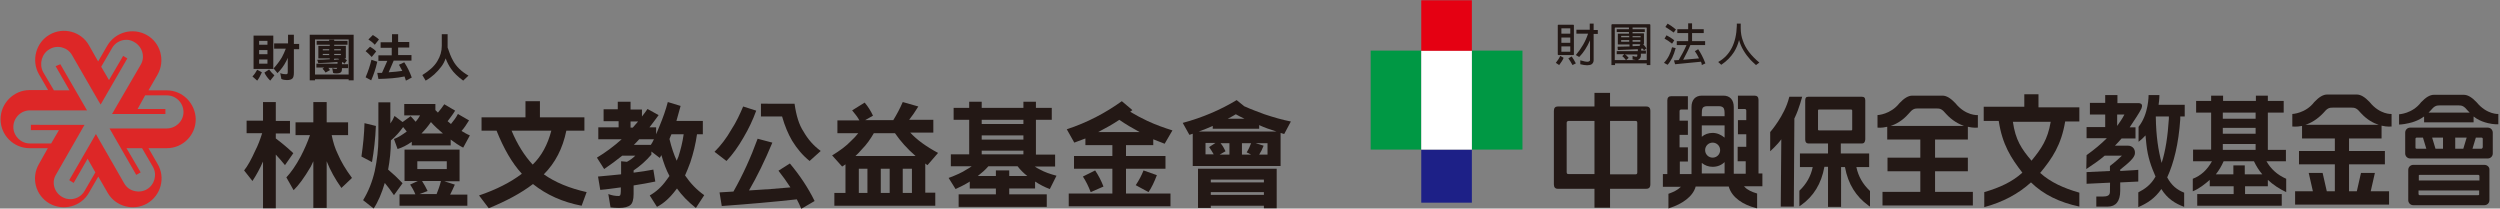 <?xml version="1.0" encoding="utf-8"?>
<!-- Generator: Adobe Illustrator 22.0.0, SVG Export Plug-In . SVG Version: 6.00 Build 0)  -->
<svg version="1.1" id="圖層_1" xmlns="http://www.w3.org/2000/svg" xmlns:xlink="http://www.w3.org/1999/xlink" x="0px" y="0px"
	 viewBox="0 0 899.2 75" style="enable-background:new 0 0 899.2 75;" xml:space="preserve">
<rect x="0" y="0" width="899.2" height="75" fill="#808080" stroke="none"/>
<style type="text/css">
	.st0{fill:#231815;}
	.st1{fill:#E50012;}
	.st2{fill:#009844;}
	.st3{fill:#1D2087;}
	.st4{fill:#FFFFFF;}
	.st5{fill:#DD2727;}
</style>
<g>
	<g>
		<path class="st0" d="M566.1,19.6c0,0.1-0.1,0.2-0.2,0.2h-5.4c-0.1,0-0.2-0.1-0.2-0.2V9.1c0-0.1,0.1-0.2,0.2-0.2h5.4
			c0.1,0,0.2,0.1,0.2,0.2V19.6z M564.8,16.7h-3.2v1.8c0,0,0,0.1,0,0.1h3.1c0,0,0.1,0,0.1-0.1V16.7z M561.6,15.4h3.2v-1.9h-3.2V15.4z
			 M561.6,12.1h3.2v-1.9c0,0,0,0-0.1,0h-3.1c0,0,0,0,0,0V12.1z M561.2,20.1l1.2,0.7c-0.3,0.8-0.9,1.7-1.6,2.6l-1.2-0.8
			C560.4,21.6,560.9,20.8,561.2,20.1 M564.1,21l1.2-0.7c0.5,0.7,1,1.5,1.5,2.5l-1.2,0.6C565,22.3,564.5,21.5,564.1,21 M571.2,12.1
			H567v-1.4h4.8V8.5h1.4v2.3h1.5v1.4h-1.5v9.5c0,0.6-0.3,1.1-0.7,1.4c-0.8,0.5-2.2,0.5-4.1,0l0-1.4c0.8,0.2,1.3,0.3,1.6,0.4
			c0.4,0.1,0.7,0.1,1.1,0.1c0.2,0,0.5-0.1,0.7-0.3c0.1-0.1,0.1-0.2,0.1-0.5v-6.9c-1.1,2.5-2.4,4.5-3.9,6l-1.2-0.7
			C568.8,17.4,570.3,14.9,571.2,12.1"/>
		<path class="st0" d="M580.9,22.8v0.6h-1.3V9.1c0-0.3,0.1-0.4,0.4-0.4h13.2c0.3,0,0.4,0.1,0.4,0.4v14.3h-1.3v-0.6H580.9z
			 M585.8,20.8l-0.9,0.8h3.4c-0.3-0.1-0.7-0.1-1.1-0.2v-1.3c0.5,0.2,0.9,0.3,1.3,0.3c0.1,0,0.2,0,0.3-0.1c0.1-0.1,0.1-0.2,0.1-0.4
			v-0.3h-4.5C584.9,19.8,585.3,20.2,585.8,20.8 M583.5,20.2l0.7-0.7h-2.7v-1.1h7.6v-0.7l-7.2,0.3l-0.1-1.2l4.3-0.1v-0.7H582
			c-0.1,0-0.1-0.1-0.1-0.2v-3.6c0-0.1,0-0.1,0.1-0.1h3.9v-0.6h-4.4v-1h4.4V9.9H581c-0.1,0-0.2,0.1-0.2,0.2v11.5h4
			C584.3,20.9,583.9,20.5,583.5,20.2 M590.2,19.5v0.6c0,0.3-0.1,0.5-0.2,0.7c-0.2,0.3-0.5,0.6-0.9,0.8h3.2V10.1
			c0-0.1-0.1-0.2-0.2-0.2h-4.9v0.6h4.4v1h-4.4V12h3.9c0.1,0,0.2,0,0.2,0.1v3.6c0,0.1-0.1,0.2-0.2,0.2H591c0.4,0.4,0.8,0.9,1.2,1.5
			l-0.9,0.7c-0.1-0.2-0.3-0.4-0.4-0.6l-0.6,0v0.7h1.7v1.1H590.2z M589.7,16.2l0.4-0.3h-2.9v0.7l2.7-0.1
			C589.9,16.4,589.8,16.3,589.7,16.2 M587.2,14.4V15h2.8c0,0,0,0,0-0.1v-0.5H587.2z M586,15v-0.6h-2.9v0.5c0,0,0,0.1,0,0.1H586z
			 M587.2,12.9v0.5h2.9V13c0,0,0,0,0,0H587.2z M586,13.4v-0.5h-2.9c0,0,0,0,0,0v0.5H586z"/>
		<path class="st0" d="M599,9.7l0.8-1.2c0.9,0.5,1.9,1.2,3,2.1l-0.8,1.1C600.7,10.8,599.7,10.1,599,9.7 M598.7,13.9l0.7-1.2
			c0.8,0.4,1.8,1,2.8,1.8l-0.8,1.2C600.4,14.9,599.5,14.3,598.7,13.9 M601.4,17l1.3,0.3c-0.7,2.7-1.7,4.7-2.9,6l-1.3-0.7
			C600,21,600.9,19.1,601.4,17 M611.8,22.2l-9.3,0.9c-0.1-0.4-0.3-0.9-0.4-1.4l1.7-0.1c1-1.7,2-3.5,2.8-5.4h-3.5v-1.4h4.1v-2.9h-3.9
			v-1.4h3.9V8.4h1.4v2.1h4.2v1.4h-4.2v2.9h4.7v1.4h-5.3c-0.6,1.5-1.5,3.2-2.6,5.3l5.7-0.5c-0.5-1.1-1-1.9-1.5-2.6l1.2-0.7
			c0.9,1.3,1.8,3,2.6,5.1l-1.3,0.6C612.1,22.9,612,22.6,611.8,22.2"/>
		<path class="st0" d="M625.5,14.4c-0.4,1.6-1,3-1.8,4.3c-1.1,1.7-2.6,3.3-4.6,4.6l-1.1-1c4.3-2.4,6.5-6.8,6.7-13V8.5h1.4v0.9
			c0,0.2,0,0.4,0,0.6h0c0,1.9,0.3,3.4,0.8,4.7c0.9,2.7,2.9,5.3,5.9,7.8l-1.2,0.9c-0.8-0.7-1.4-1.3-2-1.9
			C627.7,19.4,626.2,17,625.5,14.4"/>
		<rect x="511.2" y="0.1" class="st1" width="18.2" height="18.2"/>
		<rect x="529.4" y="18.2" class="st2" width="18.2" height="35.6"/>
		<rect x="493" y="18.2" class="st2" width="18.2" height="35.6"/>
		<rect x="511.2" y="53.8" class="st3" width="18.2" height="19.1"/>
		<rect x="511.2" y="18.3" class="st4" width="18.2" height="35.5"/>
		<path class="st0" d="M733.2,34.1v4.5h14.7v5.1h-5.1c-1.4,8.4-4.6,13.2-9,18.5c3.8,3.4,8.5,5.5,14.1,7.1v5
			c-7.1-1.5-12.9-4.3-17.4-8.7c-4.5,4.1-10.1,7.1-16.8,8.9l0-5.4c5.5-1.6,10.1-3.7,13.7-7c-4.1-5.3-7.2-10.1-8.5-18.6h-5.4v-5.1
			h14.6v-4.5H733.2z M730.7,57.8c3.5-4.3,5.8-7.5,6.9-14H724C724.9,50.3,727.1,53.6,730.7,57.8"/>
		<path class="st0" d="M795.3,53.8V40.5h-5.4v-4.2h5.4v-1.9h4.3v1.9h11.8v-1.9h4.3v1.9h5.7v4.2h-5.7v13.4h6.5V58h-7
			c1.6,2.8,3.9,4.9,7.1,6.3v4.8c-2.4-1.1-4.9-2.8-6.6-4.4l0,2.3h-8.2v2.8h13.2v4.2h-30.4v-4.2h13.1V67h-8.6l0-2.3
			c-1.7,1.5-4,3.3-6.1,4.1v-4.5c2.9-1.1,5.2-3.2,6.9-6.3h-6.8v-4.2H795.3z M803.3,62.7v-3.2h4.1v3.2h6.3c-1.2-1.4-2.2-3-3-4.7h-10.9
			c-0.8,1.8-1.7,3.3-2.8,4.7H803.3z M811.3,40.5h-11.8v2.2h11.8V40.5z M811.3,46h-11.8v2.1h11.8V46z M811.3,51.8h-11.8v2.1h11.8
			V51.8z"/>
		<path class="st0" d="M856.6,49.7v-4.5c2.1,0.5,3.6,0.3,3.6,0.3V41c0,0-4.2,0.3-7.9-4.3c-1.7-1.8-3.2-2.7-4.6-2.7H837
			c-1.4,0-2.9,0.9-4.6,2.7c-3.1,4.1-7.9,4.3-7.9,4.3v4.5c0,0,1.4,0.2,3.5-0.2c0,1.1,0,4.5,0,4.5h11.8v4.5h-12.9v4.8h12.9v9.7h-2.9
			l-1.5-6.6h-5l1.5,6.6h-6.4v4.8h33.8v-4.8h-6.6l1.5-6.6h-5l-1.5,6.6h-2.8v-9.7h12.9v-4.8h-12.9v-4.5H856.6z M829.2,44.9
			c1.9-0.6,4.2-1.9,6.4-4.2c1.5-1.8,2.1-2,3.6-2h6.4c1.5,0,2.1,0.2,3.6,2c2.2,2.4,4.5,3.6,6.4,4.2H829.2z"/>
		<path class="st0" d="M762.9,65.6l6.2-0.3v-4.2l-0.2,0v0l-1.2,0.1l-5.1,0.3v-0.5c2.9-2.3,5.3-4.3,5.3-5.9c0.1-1.5-0.9-2.7-2.5-2.7
			h-4.7c0.8-0.8,1.6-1.7,2.4-2.6h5v-4H766c1.8-2.8,3.2-4.7,4.2-6.7c0.9-2.1-0.9-1.9-0.7-2l-7.9,0v-2.9h-0.3h-3.8h-0.3V37h-5.5h0v4.1
			h0v0.1h5.5v4.5h-6.7v4h7.3c-2.1,2.1-4.5,4.1-7.3,6.1l-0.1,5c2.1-1.4,4.8-3.2,6.6-4.8c0,0,5.7,0,6.2,0c-0.8,0.8-2.2,2.1-4.3,3.7
			v1.8l-8.4,0.4v4.2l8.5-0.4L762.9,65.6 M761.5,45.3v-4.1h2.6C763.4,42.6,762.5,43.9,761.5,45.3"/>
		<path class="st0" d="M784.2,41.9h1.6v-4.2h-9.4c0.3-2,0.3-3.5,0.3-3.5h-3.9c0,0,0.1,6.8-3.6,11.4V51c0.9-0.7,1.8-1.5,2.5-2.3
			c0.2,1.8,0.3,3.1,0.3,3.1c0.5,4.9,1.8,8.2,3.3,11.7c-1.6,2.9-3.7,4.4-6.2,5.7v5.3c3.3-1.4,6-3.2,8.3-6.5c2.1,3.4,4.9,5.2,8.2,6.4
			v-5.1c-2.5-1-4.5-2.5-6.1-5.5c2.4-5.2,4.1-12.1,4.7-20.9V41.9z M780.1,42.7c-0.4,6.3-1.2,11.6-2.6,15.9c-1.2-4.5-2-9.5-2.1-16.6
			c0,0,0-0.1,0-0.1h4.7V42.7z"/>
		<path class="st0" d="M894.8,45.9h-27.9c-1,0-1.8,0.8-1.8,1.8v7.5c0,1,0.8,1.8,1.8,1.8h27.9c1,0,1.8-0.8,1.8-1.8v-7.5
			C896.6,46.7,895.8,45.9,894.8,45.9 M868.8,53.1v-3.2c0-0.2,0.2-0.4,0.4-0.4h9.5v4h-2.7l-1.3-4.3h-3.3l1.3,4.3h-3.4
			C868.9,53.5,868.8,53.3,868.8,53.1 M892.9,53.1c0,0.2-0.2,0.4-0.4,0.4h-3.2l1.3-4.3h-3.3l-1.3,4.3h-2.9v-4h9.5
			c0.2,0,0.4,0.2,0.4,0.4V53.1z"/>
		<path class="st0" d="M893.6,59.3h-25.6c-1,0-1.8,0.8-1.8,1.8V72c0,1,0.8,1.8,1.8,1.8h25.6c1,0,1.8-0.8,1.8-1.8V61.1
			C895.5,60.1,894.6,59.3,893.6,59.3 M870.3,62.9h21.1c0.2,0,0.4,0.2,0.4,0.4v1.6h-21.8v-1.6C869.9,63.1,870.1,62.9,870.3,62.9
			 M891.4,70.2h-21.1c-0.2,0-0.4-0.2-0.4-0.4v-1.3h21.8v1.3C891.8,70,891.6,70.2,891.4,70.2"/>
		<path class="st0" d="M890.8,36.8c-1.7-1.8-3.2-2.7-4.6-2.7h-10.8c-1.4,0-2.9,0.9-4.6,2.7c-3.1,4.1-7.9,4.3-7.9,4.3v3.7
			c0,0,1.4,0,3.5-0.5l1.2-0.3c1.3-0.4,2.8-1,4.3-2.1V44h17.8v-2.1c1.4,1.1,2.8,1.7,4.1,2.1l1.1,0.3c2.1,0.5,3.7,0.4,3.7,0.4V41
			C898.7,41,894.5,41.3,890.8,36.8 M873.5,40.5c0.2-0.2,0.4-0.4,0.6-0.6c1.5-1.8,2.1-2,3.6-2h6.4c1.5,0,2.1,0.2,3.6,2
			c0.2,0.2,0.4,0.4,0.6,0.6H873.5z"/>
		<path class="st0" d="M648.2,34.8h-4.6l-0.1,0.3c-1.6,6.5-6.8,12.4-6.8,12.4v6.9c0,0,2.4-2.1,4-4.3c0,0.7-0.2,24.2-0.2,24.2h4.7
			c0,0,0.2-31.6,0.2-31.7c0,0,0.2-0.4,0.2-0.4C647.1,39.1,648.2,34.8,648.2,34.8"/>
		<path class="st0" d="M592.1,38.3h-13v-4.9h-5.6v4.9h-13.2c-0.9,0-1.4,0.5-1.4,1.6v26.4c0,1.1,0.5,1.6,1.4,1.6h13.2v6.8h5.6v-6.8
			h13c1,0,1.5-0.5,1.5-1.6V39.9C593.6,38.8,593.1,38.3,592.1,38.3 M573.5,62.6h-9.4c-0.4,0-0.6-0.2-0.6-0.7V44.2
			c0-0.4,0.2-0.6,0.6-0.7h9.4V62.6z M588.9,62c0,0.5-0.2,0.7-0.6,0.7h-9.2V43.5h9.2c0.4,0,0.6,0.2,0.6,0.7V62z"/>
		<path class="st0" d="M634.1,62.4h-1.6c0-5,0-26.5,0-26.5c0-1-0.5-1.5-1.4-1.5l-6,0v4.8h2.4c0.4,0,0.6,0.2,0.6,0.6v3.4h-3v5.1h3
			c0,0.3,0,4.2,0,4.5c-0.2,0-3.1,0-3.1,0V58h2.9c0,0.2,0,2.9,0,4.5h-4.3c0-0.3,0-19.8,0-19.8v-4.2c0-2.6-1.4-4.1-3.7-4.1h-7.8
			c-2.3,0-3.7,1.5-3.7,4.1v4.1c0,0,0,18.2,0,20h-4.2c0-0.3,0-4.2,0-4.5h2.9v-5.1h-3c0-0.3,0-4.2,0-4.5h3v-5.1h-3v-3.4
			c0-0.4,0.2-0.6,0.6-0.6h2.4l0-4.8l-6,0c-0.9,0-1.4,0.5-1.4,1.5c0,0,0,25.2,0,26.5h-1.6v4.6h6.5c0,0.1-0.2,0.1-0.3,0.2
			c-0.8,0.9-2.5,1.7-3.9,2.2l-0.3,0.1V75l0.5-0.2c4.3-1.4,8.3-4,9.3-7.7h11.9c1.1,4,5.3,6.6,9.7,7.7l0,0c0.1,0,0.2,0.1,0.3,0.1
			l0.2,0v-5.3l-0.3-0.1c-1.4-0.4-3.3-1.2-4.2-2.3c-0.1-0.1-0.2-0.1-0.2-0.2h6.6V62.4z M616,47.8c-1.5,0-2.9,0.5-3.9,1.4v-4.1h8.2
			l0,2.3v2.1C619.1,48.5,617.6,47.8,616,47.8 M618.7,54c0,1.5-1.2,2.7-2.7,2.7c-1.5,0-2.7-1.2-2.7-2.7c0-1.5,1.2-2.7,2.7-2.7
			C617.5,51.3,618.7,52.5,618.7,54 M612.5,38.7c0.3-0.3,0.8-0.5,1.5-0.5h4.3c0.7,0,1.2,0.2,1.5,0.5c0.5,0.5,0.5,1.5,0.5,2.5l0,0.6
			h-8.2v-0.6C612.1,40.2,612.1,39.2,612.5,38.7 M612.1,62.4v-3.8c1.1,0.9,2.4,1.4,3.9,1.4c1.7,0,3.2-0.6,4.3-1.7c0,2.2,0,4,0,4.1
			H612.1z"/>
		<path class="st0" d="M672.4,68.5c-2.3-2.2-4-5-4.7-8.4h4.6v-4.9h-10.2v-3.6h7.6c0.8,0,1.1-0.5,1.2-1.4V36.1c0-0.9-0.4-1.3-1.2-1.3
			h-19.3c-0.8,0-1.1,0.4-1.1,1.3v14.1c0,0.9,0.4,1.4,1.1,1.4h7.1v3.6h-10.1v4.9h4.6c-0.7,3.4-2.4,6.2-4.7,8.4l-0.1,0.1v5.6l0.6-0.4
			c4.5-3.2,7.3-7.7,8.4-13.8h1.3v14.4h4.7V60.1h1.4c1.1,6.1,4,10.6,8.4,13.8l0.6,0.4v-5.6L672.4,68.5z M653.9,46.7v-7
			c0-0.1,0.1-0.3,0.3-0.3h11.7c0.1,0,0.3,0.2,0.3,0.3v6.9c0,0.2-0.1,0.3-0.3,0.3l-11.7,0C654.1,46.9,654,46.8,653.9,46.7"/>
		<path class="st0" d="M703.3,37.1c-1.7-1.8-3.2-2.7-4.6-2.7h-10.9c-1.4,0-2.9,0.9-4.6,2.7c-3.2,4.1-7.9,4.3-7.9,4.3v4.5
			c0,0,1.4,0.2,3.5-0.3c0,1.1,0,4.6,0,4.6h11.9v6.5h-11.8v4.9h11.8V69h-13.6v4.9h32.5V69h-13.6v-7.4h11.8v-4.9h-11.8v-6.5h11.8v-4.6
			c2.1,0.5,3.6,0.3,3.6,0.3v-4.5C711.3,41.4,707,41.7,703.3,37.1 M680,45.3c1.9-0.6,4.3-1.9,6.4-4.3c1.5-1.8,2.1-2,3.6-2h6.4
			c1.5,0,2.1,0.2,3.6,2c2.2,2.4,4.5,3.6,6.4,4.3H680z"/>
		<path class="st0" d="M754,70.7h2.2c1.8,0,2.7-0.4,2.7-1.7c0-1.7,0.1-4.2,0-5.4h3.7c0,1.1,0,3.5,0,5c0,3.8-1.6,5.7-4.4,5.7H754
			V70.7z"/>
	</g>
	<g>
		<path class="st0" d="M94.2,26c-0.6,1.3-1.1,2.3-1.7,3l-1.7-1.5c0.7-0.7,1.2-1.5,1.7-2.4L94.2,26z M98.3,24.8h-7.1v-12h7.1V24.8z
			 M96.2,14.7h-3v1.4h3V14.7z M96.2,18h-3v1.5h3V18z M96.2,21.4h-3v1.5h3V21.4z M98.7,27.1L97.2,29c-0.9-0.9-1.6-1.8-2.1-2.9
			l1.7-1.1C97.4,25.8,98,26.5,98.7,27.1 M103.6,15.8v-3.3h2.1v3.3h1.9v1.9h-1.9v8.5c0,1-0.2,1.7-0.5,2c-0.4,0.4-1,0.6-2,0.6
			c-0.7,0-1.4-0.1-2-0.4l-0.4-2.1c0.7,0.3,1.4,0.4,2.1,0.4c0.3,0,0.4-0.1,0.5-0.2c0.1-0.2,0.1-0.5,0.1-0.9v-4.8
			c-0.2,0.4-0.4,0.8-0.5,1.1c-0.9,1.8-2,3.2-3.2,4.4l-1.4-1.7c1.1-1.2,2.1-2.5,3-4c0.6-1.1,1-2.1,1.4-3.1h-4.2v-1.9H103.6z"/>
		<path class="st0" d="M127.3,28.9h-1.9v-0.4h-12.1v0.4h-1.9V12.5h15.8V28.9z M125.4,14.2h-12.1v12.6h12.1V14.2z M118.4,14.7v-0.4
			h1.8v0.4h4.8v1.4h-4.8v0.4h4.2V21h-0.5c0.3,0.2,0.6,0.5,0.9,0.7l-0.9,1.2c-0.2-0.2-0.4-0.3-0.5-0.5c-0.1,0-0.3,0-0.4,0v0.7h2.2
			v1.4H123c0,0.8-0.1,1.3-0.4,1.5c-0.3,0.3-0.9,0.4-1.6,0.4c-0.4,0-0.9,0-1.2-0.2l-0.3-1.7c0.5,0.2,1,0.3,1.5,0.3
			c0.1,0,0.2-0.2,0.3-0.4h-3.2c0.2,0.3,0.4,0.5,0.6,0.8l-1.6,0.9c-0.3-0.5-0.6-0.9-1.1-1.4l0.6-0.4h-2.8v-1.4h7.6v-0.6
			c-2.3,0.2-4.5,0.3-6.9,0.4l-0.4-1.2c1.5,0,3-0.1,4.5-0.2V21h-4.1v-4.5h4.1v-0.4h-4.7v-1.4H118.4z M118.4,17.7h-2.3v0.4h2.3V17.7z
			 M118.4,19.4h-2.3v0.4h2.3V19.4z M120.2,18.1h2.4v-0.4h-2.4V18.1z M120.2,19.8h2.4v-0.4h-2.4V19.8z M122,21.4
			c-0.1-0.1-0.2-0.1-0.3-0.2l0.1-0.1h-1.6v0.5C120.8,21.4,121.4,21.4,122,21.4"/>
		<path class="st0" d="M135.3,18.5l-1.6,2c-0.7-0.8-1.5-1.5-2.2-2.1l1.6-1.6C133.9,17.3,134.7,17.8,135.3,18.5 M135.7,22.2
			c-0.6,2.7-1.4,4.9-2.2,6.7l-2-1.1c0.9-2.1,1.6-4.2,2.1-6.3L135.7,22.2z M136.3,14.2l-1.5,1.9c-0.7-0.8-1.5-1.4-2.3-1.9l1.6-1.6
			C134.9,13.1,135.7,13.6,136.3,14.2 M141,15.1v-2.8h2.2v2.8h4v2h-4v2.7h4.8v2h-6.4l-1.8,4.2c1.8-0.1,3.4-0.3,4.9-0.5
			c-0.4-0.8-0.8-1.5-1.2-2.2l1.9-0.9c1.1,1.7,2,3.5,2.7,5.5L146,29c-0.2-0.5-0.3-1-0.5-1.5c-2.7,0.6-5.8,0.8-9.4,0.9l-0.4-2.2
			c0.6,0,1.2,0,1.7,0l1.9-4.3h-3.2v-2h4.8v-2.7h-4v-2H141z"/>
		<path class="st0" d="M161,12.3v4.2c0,0.2,0,0.4,0,0.6c0.6,1.8,1.2,3.4,2,4.8c1.1,2,2.9,3.8,5.5,5.3l-1.9,1.8
			c-1.9-1.4-3.4-2.8-4.4-4.3c-0.7-1-1.4-2.3-1.9-3.7c-0.4,1.1-0.9,2.1-1.6,3c-1.5,2-3.3,3.7-5.6,5l-1.2-2c2.4-1.5,4.3-3.1,5.4-5
			c1.1-1.8,1.6-3.6,1.6-5.5v-4.2H161z"/>
		<path class="st0" d="M94.6,43.5v-6.8h4.6v6.8h5.1V48h-5.1v1.8c2.4,1.8,4.5,3.6,6.3,5.3l-3,4.3c-1.1-1.4-2.2-2.6-3.3-3.8v19.3h-4.6
			V58.1c-1.1,2.5-2.4,4.9-3.8,7l-3-3.8c1.3-1.6,2.6-4,4-7.1c1-1.9,1.8-4.1,2.5-6.3h-5.6v-4.5H94.6z M112.7,44v-7.3h4.8V44h7.7v4.6
			h-5.9c0.5,2.5,1.2,4.8,2.2,6.8c1.1,2.6,2.8,5.5,5.1,8.6l-3.8,3.6c-2.2-3.1-4-6.3-5.3-9.6v16.8h-4.8V58c-0.3,0.7-0.6,1.3-0.9,1.9
			c-2.4,4.1-4.5,6.9-6.2,8.5l-2.6-4.6c1.6-1.7,3.4-4.2,5.2-7.6c1.3-2.5,2.4-5,3.3-7.6h-5.2V44H112.7z"/>
		<path class="st0" d="M135.2,45.3c-0.2,4.7-0.7,9-1.4,13l-3.8-2c0.6-4.1,1-8.1,1.1-12L135.2,45.3z M140.4,36.8v7.6
			c0.6-0.8,1.1-1.7,1.5-2.7l2.9,2.2l2.9-2.1c0.6,0.6,1.2,1.3,1.8,2c0.6-0.7,1.1-1.4,1.6-2.3h-5.7v-4.1h11.2v2.2
			c0.3,0.3,0.6,0.6,0.9,0.9c0.9-1,1.6-2,2.3-3l3.9,2.3c-0.9,1.5-1.9,2.7-2.7,3.8c0.4,0.3,0.8,0.7,1.2,1c1-1.2,1.9-2.4,2.5-3.6l4,2.3
			c-0.9,1.5-1.8,2.8-2.7,3.8c1,0.6,2,1.2,3,1.6l-2.4,4.4c-1.6-0.8-3-1.8-4.5-2.9v2.1h-14V51c-1.8,1.3-3.5,2.1-5.1,2.6l-1.3-3.6
			c1.6-0.6,3.1-1.6,4.6-2.7c-0.5-0.6-0.9-1.1-1.3-1.6c-1.3,1.8-2.7,3.4-4.4,4.8c0,3.8-0.4,7.3-1,10.5c2,1.7,3.7,3.3,5.2,4.9
			l-3.1,4.3c-1.1-1.6-2.2-3.1-3.3-4.4c-1.1,3.7-2.4,6.8-4,9.2l-3.8-3c1.9-3.1,3.3-6.6,4.2-10.5c0.8-3.8,1.3-7.7,1.3-11.7V36.8H140.4
			z M165.3,53.8v11.4h-5.5l3.8,1.2c-0.6,1.3-1.1,2.5-1.7,3.6h6.2V74h-24.4v-4.1h5.7c-0.5-1.3-1.2-2.5-1.9-3.5l2.8-1.3h-4.8V53.8
			H165.3z M160.7,58h-10.6v2.8h10.6V58z M157,69.9c0.6-1.5,1.2-3.1,1.6-4.8h-6.8c0.8,1.2,1.4,2.4,2,3.6l-2.9,1.1H157z M159.3,48
			c-1.5-1.3-3-2.6-4.3-4.1c-1.1,1.6-2.3,3-3.4,4.1H159.3z"/>
		<path class="st0" d="M194.2,36.4v5.8h16V47h-6.5c-1.3,6.4-4,11.6-8.1,15.7c4.1,2.9,9.2,5,15.4,6.4l-1.8,4.9
			c-6.8-1.3-12.6-3.9-17.5-7.8c-4.3,3.3-9.6,6.1-15.9,8.7l-3.5-4.6c6.2-2.1,11.3-4.7,15.4-7.8c-3.5-3.8-6.5-9-9.1-15.5h-5.4v-4.8
			h15.8v-5.8H194.2z M191.6,59.2c3.2-3.1,5.4-7.2,6.7-12.2h-14.3C186.1,52,188.7,56.1,191.6,59.2"/>
		<path class="st0" d="M222.2,39.4v-2.8h4.6v2.8h4.1v2.5c0.7-0.9,1.4-1.8,2-2.7l4,2.2c-1.1,1.5-2.2,3-3.3,4.4h2.4v2.5
			c0.4-0.9,0.8-1.9,1.2-2.9c1.3-3.1,2.3-6,3-8.7l4.6,1.4c-0.5,1.9-1,3.6-1.5,5.4h9.5v4.8h-2.1c-0.5,3.5-1.3,6.8-2.4,10.1
			c-0.6,1.7-1.3,3.3-1.9,4.7c1.9,2.8,4.2,5.2,6.9,7.1l-3,4.6c-2.8-2.2-5.1-4.6-6.8-7c-0.2,0.2-0.3,0.4-0.4,0.5
			c-2.1,2.8-4.4,4.9-6.8,6.1l-2.6-4.1c2.3-1.3,4.3-3.1,6-5.5c0.4-0.5,0.7-1,1.1-1.5c-1.2-2.2-2.1-4.7-2.9-7.5
			c-0.2,0.4-0.4,0.7-0.6,1l-3-2.3v1.1c-1.9,2.2-4,4.1-6.4,5.7v0.8c2.6-0.3,5-0.7,7.1-1.1l0.7,4.3c-2.5,0.5-5.1,1-7.8,1.4v3.1
			c0,2-0.4,3.3-1.1,3.9c-0.8,0.7-2.2,1.1-4.2,1.1c-1.1,0-2.1-0.1-3-0.2l-0.8-4.8c1.3,0.5,2.5,0.7,3.8,0.7c0.2,0,0.3-0.1,0.5-0.3
			c0.1-0.3,0.2-0.7,0.2-1.4v-1.4c-2.4,0.3-4.9,0.7-7.4,0.9l-0.8-4.8c2.9-0.3,5.7-0.5,8.3-0.8V58l2.1,0.2c1.1-0.6,2.1-1.3,3-2.2h-4.7
			c-2.1,1.7-4.3,3.3-6.5,4.8l-2.6-4.1c3-1.8,6-4,8.9-6.6h-8.4v-4.3h7.3v-2.2h-5.4v-4.3H222.2z M229.5,43.7h-2.7v2.2h0.8
			C228.3,45.1,228.9,44.4,229.5,43.7 M235.2,50.1h-5.3c-0.6,0.7-1.3,1.4-1.9,2h6.1C234.5,51.5,234.9,50.8,235.2,50.1 M243.4,57.8
			c0.2-0.5,0.4-0.9,0.6-1.4c0.8-2.5,1.5-5.2,1.9-8.1h-4.4c-0.3,0.6-0.5,1.2-0.7,1.7C241.5,53,242.4,55.6,243.4,57.8"/>
		<path class="st0" d="M272,39.8c-1.2,3.3-2.7,6.5-4.6,9.7c-1.9,3.3-3.9,6.1-6.1,8.4l-4.3-3.3c2.3-2.3,4.3-4.9,6-7.9
			c1.9-2.9,3.2-5.8,4.3-8.4L272,39.8z M277.8,51.3c-2.7,6.5-5.5,12.2-8.4,17.2c5.5-0.3,10.5-0.7,14.9-1.1c-1.3-2-2.8-4.1-4.3-6
			l4.1-2.6c3.6,4.3,6.6,8.8,8.9,13.5l-4.8,2.8c-0.5-1.2-1-2.3-1.6-3.4c-8.2,0.9-17.2,1.7-27,2.4l-0.8-4.9c1.7-0.1,3.4-0.2,5-0.3
			c3.4-6,6.3-12.4,8.7-19L277.8,51.3z M285.8,37.4c0.6,4.2,1.6,7.5,3.2,9.9c1.6,2.8,3.6,5.1,6.2,7l-4,3.6c-2.5-2-4.6-4.5-6.3-7.3
			c-1.4-2.4-2.6-5.2-3.6-8.7h-7.6v-4.6H285.8z"/>
		<path class="st0" d="M314,41.6l-2.8,1.6h10.1c1.3-2.1,2.4-4.2,3.4-6.5l5.6,1.6c-1.1,1.8-2.2,3.4-3.3,4.8h8.7v4.6h-8.3
			c2.4,2.6,5.7,5,10,7.3l-3.8,4.4c-0.3-0.2-0.6-0.4-0.8-0.6v10.5h3.6V74h-36.3v-4.6h4V59.1c-0.4,0.3-0.8,0.6-1.2,0.8l-3.6-4
			c2.8-1.7,5.1-3.4,6.8-5.2c1-0.9,1.9-1.9,2.6-2.8h-7.5v-4.6h7.9c-0.7-1.3-1.6-2.4-2.6-3.6l4.5-2.8C312.2,38.3,313.2,39.9,314,41.6
			 M329.3,56.1c-3-2.6-5.4-5.3-7.4-8.2h-7.6c-1.2,2.1-2.6,4.1-4.3,5.8c-0.8,0.9-1.5,1.7-2.3,2.4H329.3z M312,60.7h-3.1v8.7h3.1V60.7
			z M320,60.7h-3.2v8.7h3.2V60.7z M328,60.7h-3.3v8.7h3.3V60.7z"/>
		<path class="st0" d="M348.6,38.8v-2.2h4.5v2.2h15v-2.2h4.5v2.2h5.7v4.3h-5.7v12.5h6.9v4.3h-7.3c0.6,0.4,1.2,0.8,1.9,1.1
			c1.6,0.9,3.6,1.6,5.9,2.2l-2.4,4.8c-1.9-0.7-3.6-1.6-5.3-2.7v2.5H363v2.1h13.5v4.5h-31.7v-4.5h13.4v-2.1h-9.4v-2.5
			c-1.7,1.1-3.4,1.9-5.1,2.7l-2.5-4c2.7-1,4.9-2,6.4-3c0.7-0.4,1.4-0.8,1.9-1.2h-7.5v-4.3h6.6V43.1H343v-4.3H348.6z M358.2,63.3v-2
			h4.8v2h6.5c-1.3-1-2.5-2.2-3.5-3.5h-10.5c-1.1,1.3-2.4,2.4-3.8,3.5H358.2z M368.1,43.1h-15v1.5h15V43.1z M368.1,48.7h-15v1.5h15
			V48.7z M368.1,54.2h-15v1.3h15V54.2z"/>
		<path class="st0" d="M386.4,51.3l-2.7-4.8c7.3-2.4,13.8-5.8,19.8-10.1l3.8,3.2c-0.3,0.2-0.5,0.4-0.8,0.6c2,1.2,4.1,2.3,6.2,3.3
			c3,1.4,6.1,2.5,9,3.4l-2.8,4.8c-1.4-0.5-2.7-1.1-4.1-1.6v2.1H405v3.9h14.2v4.6H405v8.9h16v4.6h-36.6v-4.6h15.7v-8.9h-13.8v-4.6
			h13.8v-3.9h-9.7v-2.4C389.1,50.3,387.8,50.8,386.4,51.3 M396.9,67.1l-4.6,2c-0.8-2.1-1.7-3.9-2.8-5.6l4.4-2.2
			C395.1,63.1,396.1,65,396.9,67.1 M395,47.5h14.9c-2.6-1.4-5-2.8-7.3-4.4C400.2,44.7,397.7,46.1,395,47.5 M416.1,63
			c-0.9,2.4-1.9,4.5-3,6.1l-4.6-2.5c1.2-1.8,2.1-3.5,2.8-5.3L416.1,63z"/>
		<path class="st0" d="M447.5,38.2c2.4,1.1,4.9,2,7.3,2.9c3.3,1.1,6.4,2,9.5,2.6l-2.4,4.5c-0.5-0.1-0.9-0.3-1.3-0.4v11.9H429V48.1
			c-0.4,0.1-0.8,0.3-1.2,0.4l-2.4-4.3c7.1-1.9,13.6-4.7,19.4-8.2L447.5,38.2z M459.2,74.9h-4.6V74h-19.1v0.8h-4.6V60.7h28.3V74.9z
			 M459.1,47.3c-2.2-0.7-4.3-1.4-6.2-2.3v1.3h-16.7v-1c-1.6,0.7-3.3,1.4-5,2H459.1z M436.6,55.6c-0.5-0.9-1.1-1.8-1.7-2.7l2.3-1.5
			h-3.6v4.1H436.6z M454.6,64.6h-19.1v1h19.1V64.6z M454.6,69.1h-19.1v1h19.1V69.1z M440.8,54.4l-2.1,1.2h3.5v-4.1h-3.2
			C439.8,52.4,440.3,53.4,440.8,54.4 M447.6,42.7c-1.1-0.5-2.2-1.1-3.1-1.6c-1,0.6-1.9,1.1-2.9,1.6H447.6z M446.7,55.6h3.3l-1.6-0.8
			c0.7-1.1,1.2-2.2,1.6-3.3h-3.3V55.6z M454.5,52.4c-0.5,1.3-1,2.3-1.6,3.2h3v-4.1h-4.3L454.5,52.4z"/>
		<path class="st5" d="M60,32.5h-6.6l3.3-5.7c2.8-5,1.1-11.4-3.9-14.2c-5-2.8-11.3-1.1-14.2,3.8l-3.3,5.7v0L32,16.3
			c-2.8-5-9.3-6.7-14.2-3.8c-4.9,2.8-6.6,9.3-3.8,14.2l3.3,5.7h-6.7c-5.6,0-10.4,4.7-10.4,10.5c0,5.7,4.7,10.4,10.4,10.4h6.6L14,59
			c-2.9,5-1.2,11.3,3.8,14.2c5,2.8,11.4,1.1,14.2-3.9l3.3-5.7h0.1v0l3.3,5.7c2.8,5,9.3,6.7,14.2,3.9c5-2.9,6.7-9.3,3.8-14.2
			l-3.3-5.7H60c5.7,0,10.4-4.6,10.4-10.4C70.3,37.2,65.7,32.5,60,32.5 M60,46.2H39.4L49,62.9l1.6-0.9l-5.1-8.7h5.6l3.9,6.7
			c1.6,2.8,0.6,6.5-2.2,8.1c-2.8,1.6-6.5,0.7-8.1-2.1l-9.3-16.2l-0.9-1.6l-9.6,16.6l1.6,1l5-8.7l2.8,4.9l-3.9,6.7
			c-1.6,2.8-5.3,3.8-8.1,2.1c-2.8-1.6-3.9-5.3-2.1-8.1l10.2-17.8H11.1v1.9h10.1l-2.8,4.8h-7.7c-3.2,0-5.9-2.7-5.9-5.9
			c0-3.3,2.7-6,5.9-6h20.6l-9.6-16.6L20,23.8l5,8.7h-5.6l-3.9-6.6C14,23,15,19.3,17.8,17.7c2.8-1.7,6.5-0.7,8.1,2.1l9.4,16.3
			l0.9,1.5l9.6-16.6l-1.5-0.9l-5.1,8.7L36.4,24l3.9-6.7c1.6-2.8,5.3-3.9,8.1-2.1c2.8,1.6,3.9,5.3,2.2,8.1L40.3,41h19.2v-1.8h-10
			l2.7-4.9H60c3.3,0,6,2.7,6,6C66,43.6,63.2,46.2,60,46.2"/>
	</g>
</g>
</svg>
